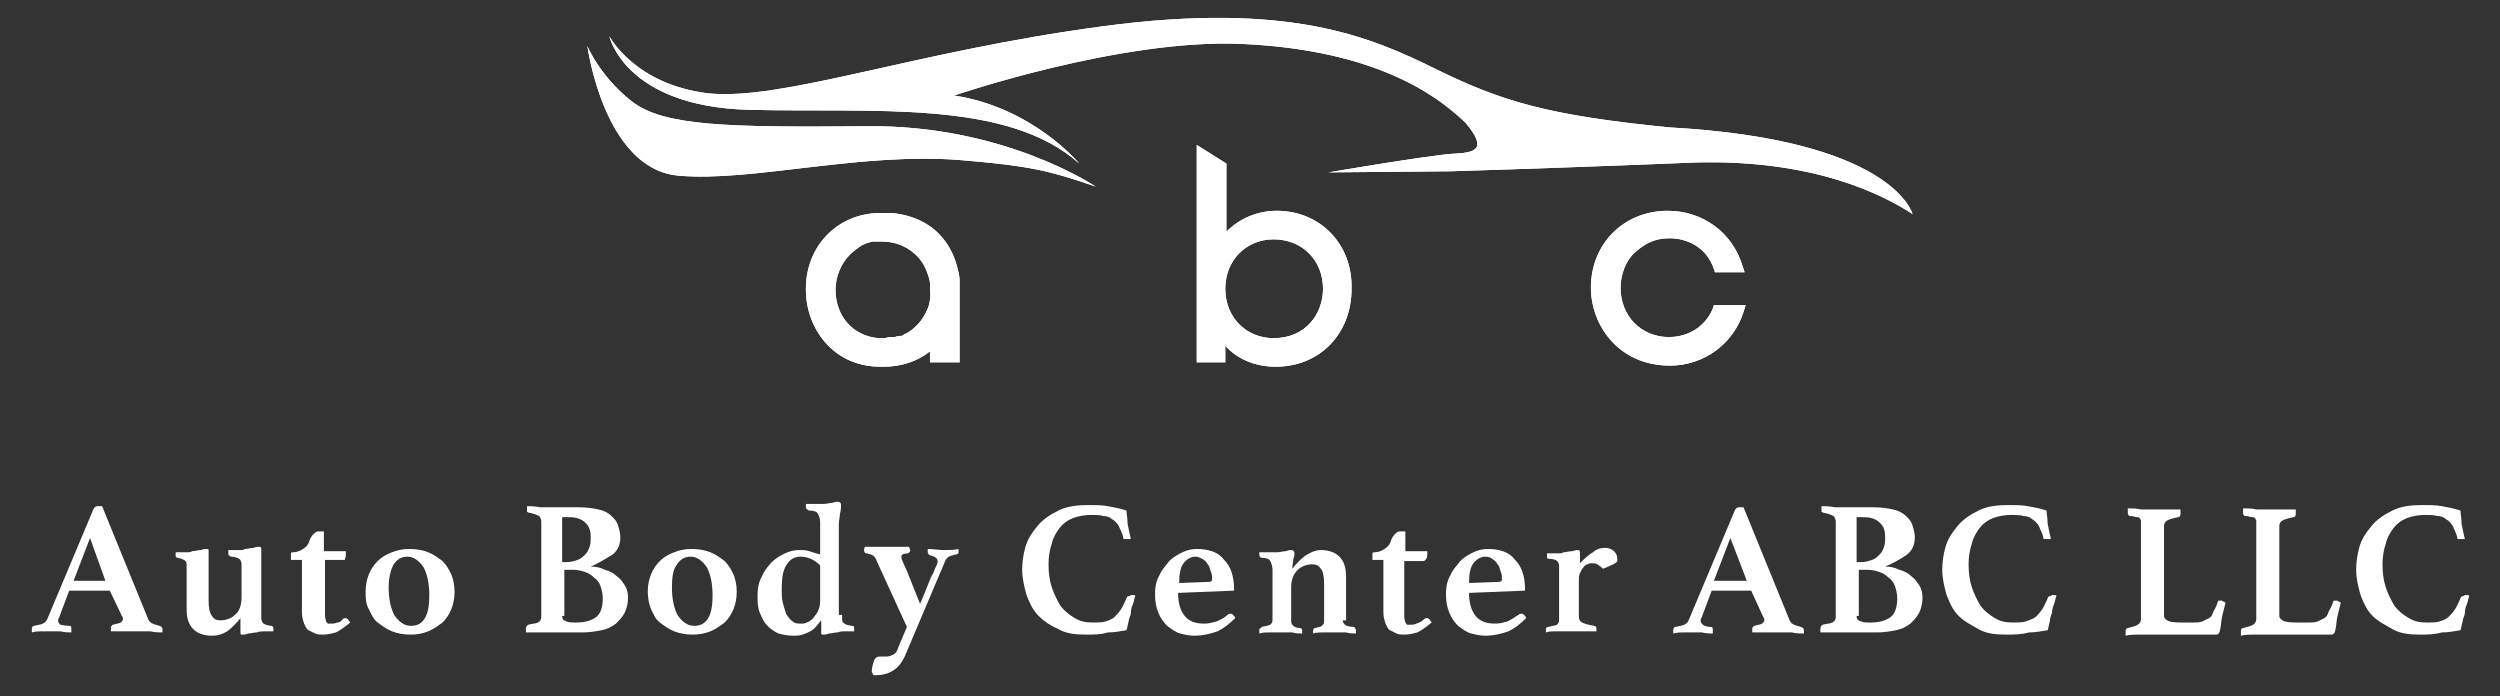 <?xml version="1.0" encoding="utf-8"?>
<!-- Generator: Adobe Illustrator 23.0.3, SVG Export Plug-In . SVG Version: 6.00 Build 0)  -->
<svg version="1.1" id="Layer_1" xmlns="http://www.w3.org/2000/svg" xmlns:xlink="http://www.w3.org/1999/xlink" x="0px" y="0px"
	 viewBox="0 0 227.7 63.4" style="enable-background:new 0 0 227.7 63.4;" xml:space="preserve">
<rect x="0" y="0" width="227.7" height="63.4" fill="#333333" stroke="none"/>
<style type="text/css">
	.st0{clip-path:url(#SVGID_2_);fill:#FFFFFF;}
</style>
<g>
	<g>
		<defs>
			<rect id="SVGID_1_" x="-8.6" y="-18.6" width="244.8" height="100.5"/>
		</defs>
		<clipPath id="SVGID_2_">
			<use xlink:href="#SVGID_1_"  style="overflow:visible;"/>
		</clipPath>
		<path class="st0" d="M99.8,17c0,0-8.4-5.7-21-5.5c-12.6,0.1-18.4,0-21.3-2.3c-2.9-2.3-4-5-4-5s1.5,11.2,8.3,11.8
			c6.7,0.6,16.7-2.2,25.9-1.4C93.6,15.1,95.5,15.5,99.8,17"/>
		<path class="st0" d="M99.8,17c0,0-8.4-5.7-21-5.5c-12.6,0.1-18.4,0-21.3-2.3c-2.9-2.3-4-5-4-5s1.5,11.2,8.3,11.8
			c6.7,0.6,16.7-2.2,25.9-1.4C93.6,15.1,95.5,15.5,99.8,17"/>
		<path class="st0" d="M116.3,19.2c-1.8,0-3.4,0.7-4.6,1.9v-6.2l-2.7-1.7V33h2.6v-1.5c1.1,1.2,2.7,1.9,4.6,1.9c4,0,6.9-3,6.9-7.1
			C123.2,22.2,120.2,19.2,116.3,19.2 M120.5,26.3c0,2.2-1.5,4.5-4.5,4.5c-2.5,0-4.4-1.9-4.4-4.5c0-2.6,1.9-4.5,4.4-4.5
			C118.6,21.8,120.5,23.7,120.5,26.3"/>
		<path class="st0" d="M116.3,19.2c-1.8,0-3.4,0.7-4.6,1.9v-6.2l-2.7-1.7V33h2.6v-1.5c1.1,1.2,2.7,1.9,4.6,1.9c4,0,6.9-3,6.9-7.1
			C123.2,22.2,120.2,19.2,116.3,19.2 M120.5,26.3c0,2.2-1.5,4.5-4.5,4.5c-2.5,0-4.4-1.9-4.4-4.5c0-2.6,1.9-4.5,4.4-4.5
			C118.6,21.8,120.5,23.7,120.5,26.3"/>
		<path class="st0" d="M156.1,27.8l-0.1,0.3c-0.5,1.3-1.9,2.6-4,2.6c-2.5,0-4.4-1.9-4.4-4.5c0-1.2,0.5-2.5,1.3-3.2
			c1-0.9,1.9-1.3,3.2-1.3c1.4,0,3.3,0.7,4,2.8l0.1,0.3h2.7l-0.2-0.6c-0.9-3-3.6-5-6.8-5c-4,0-7,3-7,7c0,3.4,2.5,7.1,7.2,7.1
			c3.1,0,5.8-2,6.7-4.9l0.2-0.6H156.1z"/>
		<path class="st0" d="M156.1,27.8l-0.1,0.3c-0.5,1.3-1.9,2.6-4,2.6c-2.5,0-4.4-1.9-4.4-4.5c0-1.2,0.5-2.5,1.3-3.2
			c1-0.9,1.9-1.3,3.2-1.3c1.4,0,3.3,0.7,4,2.8l0.1,0.3h2.7l-0.2-0.6c-0.9-3-3.6-5-6.8-5c-4,0-7,3-7,7c0,3.4,2.5,7.1,7.2,7.1
			c3.1,0,5.8-2,6.7-4.9l0.2-0.6H156.1z"/>
		<path class="st0" d="M87.2,24.4c-0.4-1.7-1.8-4.6-6-5c-0.3,0-0.5,0-0.8,0c0,0-0.1,0-0.1,0c0,0-0.1,0-0.1,0c-3.9,0-6.8,3-6.8,6.9
			v0.1c0,3.4,2.4,7,6.8,7c0,0,0.1,0,0.1,0c0.1,0,0.1,0,0.2,0c1.6,0,3.1-0.5,4.2-1.4V33h2.7v-7.5C87.4,25.5,87.4,25.1,87.2,24.4
			 M84.5,28.1c-0.4,1-1.1,1.8-2,2.3c-0.1,0-0.1,0-0.2,0.1c-0.1,0.1-0.2,0.1-0.4,0.1c-0.2,0-0.3,0.1-0.5,0.1c0,0-0.1,0-0.1,0
			c-0.2,0-0.4,0-0.7,0.1c0,0-0.1,0-0.1,0c-0.2,0-0.3,0-0.5,0c-2.3-0.2-3.9-2-3.9-4.4c0-1.2,0.5-2.4,1.3-3.2c0.3-0.3,0.7-0.6,1-0.8
			c0.1-0.1,0.3-0.1,0.4-0.2c0.1,0,0.2-0.1,0.2-0.1c0,0,0.1,0,0.1,0c0.1,0,0.2-0.1,0.4-0.1c0,0,0,0,0,0c0.1,0,0.2,0,0.3,0
			c0,0,0.1,0,0.2,0c0.1,0,0.2,0,0.3,0c0.1,0,0.1,0,0.1,0c0.5,0,0.9,0.1,1.3,0.2h0c1.2,0.4,2.2,1.2,2.7,2.5c0.2,0.5,0.4,1.1,0.3,1.8
			C84.8,26.9,84.7,27.6,84.5,28.1"/>
		<path class="st0" d="M87.2,24.4c-0.4-1.7-1.8-4.6-6-5c-0.3,0-0.5,0-0.8,0c0,0-0.1,0-0.1,0c0,0-0.1,0-0.1,0c-3.9,0-6.8,3-6.8,6.9
			v0.1c0,3.4,2.4,7,6.8,7c0,0,0.1,0,0.1,0c0.1,0,0.1,0,0.2,0c1.6,0,3.1-0.5,4.2-1.4V33h2.7v-7.5C87.4,25.5,87.4,25.1,87.2,24.4
			 M84.5,28.1c-0.4,1-1.1,1.8-2,2.3c-0.1,0-0.1,0-0.2,0.1c-0.1,0.1-0.2,0.1-0.4,0.1c-0.2,0-0.3,0.1-0.5,0.1c0,0-0.1,0-0.1,0
			c-0.2,0-0.4,0-0.7,0.1c0,0-0.1,0-0.1,0c-0.2,0-0.3,0-0.5,0c-2.3-0.2-3.9-2-3.9-4.4c0-1.2,0.5-2.4,1.3-3.2c0.3-0.3,0.7-0.6,1-0.8
			c0.1-0.1,0.3-0.1,0.4-0.2c0.1,0,0.2-0.1,0.2-0.1c0,0,0.1,0,0.1,0c0.1,0,0.2-0.1,0.4-0.1c0,0,0,0,0,0c0.1,0,0.2,0,0.3,0
			c0,0,0.1,0,0.2,0c0.1,0,0.2,0,0.3,0c0.1,0,0.1,0,0.1,0c0.5,0,0.9,0.1,1.3,0.2h0c1.2,0.4,2.2,1.2,2.7,2.5c0.2,0.5,0.4,1.1,0.3,1.8
			C84.8,26.9,84.7,27.6,84.5,28.1"/>
		<path class="st0" d="M174.2,19.5c-0.1-0.3-2.1-6.8-22.2-7.9c-11.1-1.1-15.3-2.4-21.2-5.3c-5.9-2.9-13.3-6.2-30.4-3.9
			C83.2,4.7,71.3,9.2,64.5,8.5c-6.7-0.8-9-5.2-9-5.2s1.4,6.4,12.7,6.7c11.3,0.3,23.5-1,30.1,4.9c0,0-4.2-5.1-11.4-6.2
			c0,0,15.2-5.2,26.2-4.7c11,0.5,17,3.9,20.4,7.2c2,2.4,0.9,2.7-1.1,2.8c-2,0.1-11.4,1.7-11.4,1.7l11.1-0.1c6.6-0.2,15-0.5,22.3-0.8
			C165.3,14.5,171.6,17.8,174.2,19.5"/>
		<path class="st0" d="M174.2,19.5c-0.1-0.3-2.1-6.8-22.2-7.9c-11.1-1.1-15.3-2.4-21.2-5.3c-5.9-2.9-13.3-6.2-30.4-3.9
			C83.2,4.7,71.3,9.2,64.5,8.5c-6.7-0.8-9-5.2-9-5.2s1.4,6.4,12.7,6.7c11.3,0.3,23.5-1,30.1,4.9c0,0-4.2-5.1-11.4-6.2
			c0,0,15.2-5.2,26.2-4.7c11,0.5,17,3.9,20.4,7.2c2,2.4,0.9,2.7-1.1,2.8c-2,0.1-11.4,1.7-11.4,1.7l11.1-0.1c6.6-0.2,15-0.5,22.3-0.8
			C165.3,14.5,171.6,17.8,174.2,19.5"/>
		<path class="st0" d="M10,53.8H6.3l-0.9,2.4c0,0.1-0.1,0.1-0.1,0.2c0,0.1,0,0.1,0,0.2c0,0.1,0.1,0.2,0.2,0.3
			C5.6,56.9,5.9,57,6.3,57c0.2,0,0.2,0.1,0.2,0.3c0,0.1,0,0.2,0,0.3c-0.3,0-0.6,0-1-0.1c-0.3,0-0.7,0-1,0c-0.2,0-0.5,0-0.7,0
			c-0.3,0-0.5,0-0.9,0.1c0,0,0-0.1,0-0.2v-0.1c0-0.2,0.1-0.3,0.2-0.3c0.4-0.1,0.6-0.1,0.8-0.2c0.2-0.1,0.3-0.2,0.4-0.4l4.2-10
			c0.1-0.2,0.2-0.3,0.4-0.3c0.1,0,0.1,0,0.2,0c0.1,0,0.1,0,0.2,0l4.2,10.3c0.1,0.2,0.2,0.3,0.4,0.4c0.2,0.1,0.4,0.1,0.6,0.2
			c0.2,0,0.3,0.2,0.3,0.3c0,0.1,0,0.2,0,0.3c-0.4,0-0.7,0-1.1-0.1c-0.4,0-0.7,0-1,0c-0.2,0-0.4,0-0.6,0c-0.2,0-0.5,0-0.7,0
			c-0.2,0-0.5,0-0.7,0c-0.2,0-0.4,0-0.6,0c0,0,0-0.1,0-0.2v-0.1c0-0.1,0-0.2,0.1-0.2c0-0.1,0.1-0.1,0.1-0.1c0.3-0.1,0.5-0.1,0.7-0.2
			c0.1-0.1,0.2-0.2,0.2-0.3c0-0.1,0-0.2-0.1-0.3L10,53.8z M9.6,52.9L8.2,49l-1.5,3.9H9.6z"/>
		<path class="st0" d="M17,51.7c0-0.3,0-0.5-0.1-0.6c-0.1-0.1-0.3-0.2-0.7-0.3c-0.2,0-0.2-0.1-0.2-0.2v-0.1c0-0.1,0-0.1,0-0.2
			c0.1,0,0.2,0,0.3,0c0.1,0,0.3,0,0.4,0c0.1,0,0.3,0,0.4,0c0.1,0,0.3,0,0.4-0.1c0.3,0,0.5-0.1,0.8-0.1c0.2-0.1,0.4-0.1,0.5-0.1
			c0.1,0,0.2,0,0.2,0.1c0,0,0,0.1,0,0.2v4.4c0,0.7,0.1,1.1,0.3,1.4s0.4,0.4,0.8,0.4c0.5,0,1-0.2,1.3-0.5c0.4-0.3,0.6-0.9,0.6-1.6
			v-2.7c0-0.1,0-0.3,0-0.4c0-0.1-0.1-0.2-0.1-0.3c-0.1-0.1-0.1-0.1-0.3-0.2c-0.1,0-0.3-0.1-0.5-0.1c-0.1,0-0.1,0-0.2-0.1
			c-0.1,0-0.1-0.1-0.1-0.2c0,0,0-0.1,0-0.1c0-0.1,0-0.1,0-0.2c0.1,0,0.2,0,0.3,0c0.1,0,0.3,0,0.4,0c0.1,0,0.3,0,0.4,0
			c0.1,0,0.3,0,0.4-0.1c0.3,0,0.5-0.1,0.8-0.1c0.2-0.1,0.4-0.1,0.5-0.1c0.2,0,0.2,0.1,0.2,0.3V56c0,0.1,0,0.3,0,0.4
			c0,0.1,0.1,0.2,0.1,0.3c0.1,0.1,0.1,0.1,0.3,0.2c0.1,0,0.3,0.1,0.5,0.1c0.1,0,0.2,0.1,0.2,0.2v0.2c0,0.1,0,0.1,0,0.1
			c-0.1,0-0.4,0-0.7,0c-0.3,0-0.6,0-0.8,0.1c-0.3,0-0.5,0.1-0.8,0.1c-0.2,0.1-0.4,0.1-0.5,0.1c-0.1,0-0.2,0-0.2-0.1c0,0,0-0.1,0-0.2
			v-1.2c-0.4,0.5-0.8,0.9-1.2,1.2c-0.5,0.3-0.9,0.4-1.4,0.4c-0.7,0-1.3-0.2-1.7-0.6c-0.4-0.4-0.6-1-0.6-1.7V51.7z"/>
		<path class="st0" d="M31.2,56.4c0.1-0.1,0.2-0.1,0.3-0.1c0.1,0,0.2,0.1,0.4,0.4c-0.5,0.4-0.9,0.7-1.3,0.9
			c-0.4,0.1-0.7,0.2-1.2,0.2c-0.2,0-0.5,0-0.7-0.1c-0.2-0.1-0.4-0.2-0.6-0.3c-0.2-0.1-0.3-0.4-0.4-0.6c-0.1-0.3-0.2-0.6-0.2-1V51h-1
			v-0.4c0,0,0-0.1,0-0.2c0-0.1,0.1-0.1,0.2-0.1c0.3,0,0.6-0.1,0.9-0.3c0.3-0.2,0.5-0.4,0.6-0.8c0.1-0.3,0.3-0.5,0.4-0.6
			c0.2-0.2,0.3-0.2,0.5-0.2h0.4v1.8h2c0,0.4,0,0.6-0.1,0.7C31.5,51,31.4,51,31.3,51h-1.7v4.3c0,0.3,0,0.6,0,0.8
			c0,0.2,0.1,0.4,0.1,0.5c0.1,0.1,0.1,0.2,0.2,0.2c0.1,0,0.2,0,0.3,0c0.1,0,0.3,0,0.5-0.1C30.9,56.7,31.1,56.6,31.2,56.4"/>
		<path class="st0" d="M33.3,53.9c0-0.6,0.1-1.1,0.3-1.6c0.2-0.5,0.5-0.9,0.8-1.2c0.4-0.4,0.8-0.6,1.3-0.8c0.5-0.2,1-0.3,1.6-0.3
			c0.6,0,1.2,0.1,1.7,0.3c0.5,0.2,0.9,0.5,1.3,0.8c0.4,0.4,0.6,0.8,0.8,1.2c0.2,0.5,0.3,1,0.3,1.6c0,0.6-0.1,1.1-0.3,1.6
			c-0.2,0.5-0.5,0.9-0.8,1.2c-0.4,0.3-0.8,0.6-1.3,0.8c-0.5,0.2-1,0.3-1.6,0.3c-0.6,0-1.2-0.1-1.7-0.3c-0.5-0.2-0.9-0.5-1.3-0.8
			c-0.4-0.3-0.6-0.8-0.8-1.2C33.3,55,33.3,54.4,33.3,53.9 M35.4,53.5c0,1.1,0.2,1.9,0.5,2.5c0.4,0.6,0.9,1,1.5,1
			c0.6,0,1-0.2,1.3-0.7c0.3-0.5,0.4-1.2,0.4-2.1c0-1.1-0.2-1.9-0.5-2.5c-0.4-0.6-0.9-1-1.5-1c-0.6,0-1,0.3-1.3,0.8
			C35.6,51.9,35.4,52.6,35.4,53.5"/>
		<path class="st0" d="M53.8,51.6c0.5,0,0.9,0.1,1.3,0.3c0.4,0.1,0.8,0.3,1.1,0.6c0.3,0.2,0.5,0.5,0.7,0.8c0.2,0.3,0.3,0.7,0.3,1.1
			c0,0.5-0.1,1-0.3,1.4c-0.2,0.4-0.5,0.7-0.8,1c-0.4,0.3-0.8,0.5-1.3,0.6c-0.5,0.1-1.1,0.2-1.7,0.2h-3c-0.2,0-0.4,0-0.7,0
			c-0.3,0-0.5,0-0.7,0c-0.1,0-0.3,0-0.4,0c-0.1,0-0.3,0-0.4,0l0-0.1c0,0,0-0.1,0-0.1v-0.1c0-0.1,0-0.2,0.1-0.3c0,0,0.1-0.1,0.1-0.1
			c0.4-0.1,0.7-0.1,0.9-0.2c0.2-0.1,0.3-0.3,0.3-0.5v-8.7c0-0.2-0.1-0.4-0.2-0.5c-0.2-0.1-0.4-0.2-0.9-0.3c-0.1,0-0.2-0.1-0.2-0.1
			c0-0.1,0-0.1,0-0.2v-0.1c0,0,0-0.1,0-0.1c0,0,0-0.1,0-0.1c0.3,0,0.7,0,1.2,0.1c0.4,0,0.8,0,1.1,0h2.4c0.7,0,1.4,0.1,1.8,0.2
			c0.5,0.1,0.9,0.3,1.2,0.6s0.5,0.5,0.6,0.9c0.1,0.3,0.2,0.7,0.2,1c0,0.7-0.2,1.2-0.7,1.6C55,51,54.5,51.3,53.8,51.6L53.8,51.6z
			 M51.5,51.2c0.5,0,0.8-0.1,1.1-0.2c0.3-0.1,0.5-0.3,0.7-0.5c0.2-0.2,0.3-0.4,0.4-0.7c0.1-0.3,0.1-0.5,0.1-0.8c0-0.3,0-0.5-0.1-0.8
			s-0.2-0.4-0.4-0.6c-0.2-0.2-0.4-0.3-0.7-0.4c-0.3-0.1-0.7-0.1-1.1-0.1h-0.3v4.1H51.5z M51.2,56.1c0,0.3,0.1,0.4,0.4,0.5
			c0.2,0.1,0.5,0.1,0.9,0.1c0.8,0,1.4-0.2,1.8-0.5c0.4-0.3,0.6-0.9,0.6-1.7c0-0.4-0.1-0.8-0.2-1.1c-0.1-0.3-0.3-0.6-0.6-0.8
			c-0.2-0.2-0.5-0.4-0.8-0.5c-0.3-0.1-0.7-0.2-1-0.2h-0.9V56.1z"/>
		<path class="st0" d="M59,53.9c0-0.6,0.1-1.1,0.3-1.6c0.2-0.5,0.5-0.9,0.8-1.2c0.4-0.4,0.8-0.6,1.3-0.8c0.5-0.2,1-0.3,1.6-0.3
			c0.6,0,1.2,0.1,1.7,0.3c0.5,0.2,0.9,0.5,1.3,0.8c0.4,0.4,0.6,0.8,0.8,1.2c0.2,0.5,0.3,1,0.3,1.6c0,0.6-0.1,1.1-0.3,1.6
			c-0.2,0.5-0.5,0.9-0.8,1.2c-0.4,0.3-0.8,0.6-1.3,0.8c-0.5,0.2-1,0.3-1.6,0.3c-0.6,0-1.2-0.1-1.7-0.3c-0.5-0.2-0.9-0.5-1.3-0.8
			c-0.4-0.3-0.6-0.8-0.8-1.2C59.1,55,59,54.4,59,53.9 M61.2,53.5c0,1.1,0.2,1.9,0.5,2.5c0.4,0.6,0.9,1,1.5,1c0.6,0,1-0.2,1.3-0.7
			c0.3-0.5,0.4-1.2,0.4-2.1c0-1.1-0.2-1.9-0.5-2.5c-0.4-0.6-0.9-1-1.5-1c-0.6,0-1,0.3-1.3,0.8C61.3,51.9,61.2,52.6,61.2,53.5"/>
		<path class="st0" d="M76.7,56c0,0.1,0,0.3,0,0.4c0,0.1,0,0.2,0.1,0.3c0.1,0.1,0.1,0.1,0.3,0.2c0.1,0,0.3,0.1,0.5,0.1
			c0.2,0,0.2,0.1,0.2,0.2v0.2c0,0.1,0,0.1,0,0.1c-0.1,0-0.4,0-0.7,0c-0.3,0-0.6,0-0.8,0.1c-0.3,0-0.5,0.1-0.8,0.1
			c-0.2,0.1-0.4,0.1-0.5,0.1c-0.1,0-0.2,0-0.2-0.1c0,0,0-0.1,0-0.2v-1c-0.2,0.2-0.3,0.4-0.5,0.6c-0.2,0.2-0.3,0.3-0.5,0.4
			c-0.2,0.1-0.4,0.2-0.7,0.3c-0.3,0.1-0.5,0.1-0.9,0.1c-0.5,0-0.9-0.1-1.3-0.2c-0.4-0.2-0.7-0.4-1-0.7c-0.3-0.3-0.5-0.7-0.7-1.2
			c-0.2-0.5-0.2-1-0.2-1.6c0-0.6,0.1-1.2,0.4-1.7c0.2-0.5,0.6-1,0.9-1.3c0.4-0.4,0.8-0.6,1.2-0.8c0.4-0.2,0.9-0.3,1.3-0.3
			c0.3,0,0.6,0,0.9,0.1c0.3,0.1,0.6,0.2,1,0.3v-2.9c0-0.4-0.1-0.6-0.2-0.8s-0.4-0.3-0.8-0.3c-0.1,0-0.1-0.1-0.2-0.1
			c0,0-0.1-0.1-0.1-0.2c0-0.1,0-0.2,0-0.3c0.1,0,0.2,0,0.3,0c0.1,0,0.3,0,0.4,0c0.1,0,0.3,0,0.5,0c0.2,0,0.3,0,0.4,0
			c0.3,0,0.6-0.1,0.8-0.1c0.3-0.1,0.4-0.1,0.5-0.1c0.2,0,0.3,0.1,0.3,0.3c0,0.2,0,0.5-0.1,0.8c0,0.3-0.1,0.6-0.1,1V56z M74.7,51.5
			c-0.5-0.5-1.1-0.8-1.8-0.8c-0.6,0-1,0.3-1.3,0.8c-0.3,0.5-0.4,1.2-0.4,2.2c0,0.4,0,0.9,0.1,1.2c0.1,0.4,0.2,0.7,0.3,1
			c0.2,0.3,0.3,0.5,0.6,0.7c0.2,0.2,0.5,0.2,0.9,0.2c0.2,0,0.4-0.1,0.6-0.2c0.2-0.1,0.4-0.3,0.5-0.5c0.2-0.2,0.3-0.4,0.4-0.7
			c0.1-0.3,0.1-0.5,0.1-0.8V51.5z"/>
		<path class="st0" d="M83.8,55c0.3-0.7,0.5-1.2,0.7-1.7c0.2-0.5,0.3-0.8,0.5-1.1c0.1-0.3,0.2-0.5,0.3-0.7c0.1-0.2,0.1-0.3,0.1-0.4
			c0-0.2-0.2-0.4-0.6-0.5c-0.1,0-0.1,0-0.2-0.1c0,0-0.1-0.1-0.1-0.2c0,0,0-0.1,0-0.1c0-0.1,0-0.1,0-0.2c0.5,0,1,0.1,1.5,0.1
			c0.5,0,0.9,0,1.3-0.1c0,0.1,0,0.1,0,0.2c0,0.1,0,0.1,0,0.1c0,0.1-0.1,0.2-0.2,0.2c-0.2,0-0.3,0.1-0.4,0.1c-0.1,0-0.2,0.1-0.3,0.1
			c-0.1,0.1-0.1,0.1-0.2,0.2c-0.1,0.1-0.1,0.2-0.2,0.4l-3.6,8.5c-0.3,0.6-0.6,1-1.1,1.3c-0.5,0.3-1,0.4-1.6,0.4
			c-0.1,0-0.2,0-0.2-0.1c0-0.1-0.1-0.1-0.1-0.2c0-0.4,0.1-0.7,0.2-1c0.1-0.3,0.3-0.4,0.5-0.4c0.1,0,0.2,0,0.3,0c0.1,0,0.2,0,0.3,0
			c0.3,0,0.5-0.1,0.7-0.2c0.2-0.1,0.3-0.3,0.4-0.6l0.8-1.9l-2.7-5.9c-0.1-0.2-0.1-0.3-0.2-0.4c-0.1-0.1-0.1-0.2-0.2-0.2
			c-0.1-0.1-0.2-0.1-0.2-0.1c-0.1,0-0.2-0.1-0.4-0.1c-0.1,0-0.2-0.1-0.2-0.3c0-0.1,0-0.2,0.1-0.3c0.3,0,0.6,0,0.9,0
			c0.3,0,0.7,0,1.1,0c0.4,0,0.8,0,1.1,0c0.3,0,0.6,0,0.9,0c0,0.1,0.1,0.2,0.1,0.3c0,0.2-0.1,0.2-0.2,0.3c-0.3,0-0.5,0.1-0.5,0.1
			c-0.1,0.1-0.1,0.1-0.1,0.2c0,0.1,0,0.2,0.1,0.4c0.1,0.2,0.2,0.5,0.4,0.9L83.8,55z"/>
		<path class="st0" d="M98.9,57.8c-1,0-1.8-0.1-2.5-0.5c-0.7-0.3-1.3-0.7-1.8-1.2c-0.5-0.5-0.8-1.1-1.1-1.9
			c-0.2-0.7-0.4-1.5-0.4-2.3c0-0.7,0.1-1.4,0.3-2.1c0.2-0.7,0.6-1.3,1.1-1.9c0.5-0.6,1.1-1,1.9-1.4c0.8-0.4,1.7-0.5,2.8-0.5
			c0.6,0,1.1,0,1.7,0.1c0.5,0.1,1.1,0.2,1.7,0.4c0,0.3,0.1,0.7,0.1,1.2c0.1,0.5,0.2,1,0.3,1.4c-0.1,0-0.1,0-0.2,0
			c-0.1,0-0.2,0-0.2,0c-0.1,0-0.2,0-0.2,0c-0.1,0-0.1-0.1-0.1-0.2c-0.1-0.4-0.3-0.7-0.4-1c-0.2-0.3-0.4-0.5-0.6-0.6
			c-0.2-0.2-0.5-0.3-0.8-0.3c-0.3-0.1-0.7-0.1-1.1-0.1c-0.6,0-1.2,0.1-1.7,0.3c-0.5,0.2-0.9,0.5-1.2,0.9c-0.3,0.4-0.6,0.9-0.7,1.4
			c-0.2,0.6-0.3,1.2-0.3,1.9c0,0.8,0.1,1.5,0.3,2.1c0.2,0.6,0.5,1.2,0.8,1.7c0.4,0.5,0.8,0.8,1.3,1.1c0.5,0.3,1,0.4,1.6,0.4
			c0.5,0,0.9,0,1.2-0.1c0.3-0.1,0.6-0.2,0.8-0.4c0.2-0.2,0.4-0.4,0.6-0.7c0.2-0.3,0.3-0.6,0.5-1c0-0.1,0.1-0.2,0.2-0.2
			c0.1,0,0.2-0.1,0.2-0.1c0.1,0,0.1,0,0.2,0c0.1,0,0.2,0,0.2,0.1c-0.1,0.2-0.1,0.4-0.2,0.7c-0.1,0.2-0.2,0.5-0.2,0.8
			s-0.2,0.5-0.2,0.8c-0.1,0.3-0.1,0.5-0.2,0.8c-0.6,0.1-1.1,0.2-1.7,0.2C100.3,57.8,99.6,57.8,98.9,57.8"/>
		<path class="st0" d="M111.8,56c0.1-0.1,0.2-0.1,0.3-0.1c0.1,0,0.1,0,0.2,0.1c0.1,0.1,0.2,0.2,0.2,0.3c-0.5,0.5-1,0.9-1.6,1.2
			c-0.6,0.2-1.3,0.4-2.1,0.4c-0.5,0-0.9-0.1-1.3-0.2c-0.4-0.1-0.8-0.4-1.2-0.7c-0.3-0.3-0.6-0.7-0.8-1.2c-0.2-0.5-0.3-1-0.3-1.7
			c0-0.6,0.1-1.2,0.4-1.7c0.2-0.5,0.6-0.9,0.9-1.3c0.4-0.4,0.8-0.6,1.2-0.8c0.4-0.2,0.9-0.3,1.3-0.3c1.1,0,2,0.3,2.5,1
			c0.6,0.6,0.9,1.5,0.9,2.7c0,0.1,0,0.1-0.1,0.1l-5,0.2c0,0.9,0.2,1.6,0.6,2.1c0.4,0.5,1,0.7,1.8,0.7c0.4,0,0.7-0.1,1.1-0.2
			C111.3,56.4,111.6,56.2,111.8,56 M108.9,50.7c-0.4,0-0.8,0.2-1.1,0.6c-0.3,0.4-0.4,1-0.4,1.8l2.7-0.1c0.2,0,0.3-0.1,0.3-0.2
			c0-0.2,0-0.5-0.1-0.7c-0.1-0.2-0.1-0.5-0.3-0.7c-0.1-0.2-0.3-0.4-0.5-0.5C109.3,50.8,109.1,50.7,108.9,50.7"/>
		<path class="st0" d="M122.3,56.5c0,0.2,0.1,0.3,0.2,0.4c0.1,0.1,0.4,0.2,0.8,0.2c0,0,0.1,0,0.1,0.1c0,0,0.1,0.1,0.1,0.2
			c0,0.1,0,0.1,0,0.2c0,0,0,0.1,0,0.1c-0.3,0-0.6,0-0.9-0.1c-0.3,0-0.7,0-1.1,0c-0.4,0-0.7,0-1,0c-0.3,0-0.6,0-0.9,0.1
			c0-0.1,0-0.2,0-0.3c0-0.1,0.1-0.2,0.2-0.2c0.3-0.1,0.5-0.1,0.6-0.2s0.2-0.2,0.2-0.4v-3.4c0-0.7-0.1-1.2-0.3-1.4
			c-0.2-0.3-0.4-0.4-0.8-0.4c-0.5,0-1,0.2-1.3,0.5c-0.4,0.4-0.6,0.9-0.6,1.6v3.1c0,0.2,0.1,0.3,0.2,0.4c0.1,0.1,0.3,0.2,0.6,0.2
			c0.1,0,0.2,0.1,0.2,0.2c0,0.2,0,0.3,0,0.3c-0.3,0-0.6,0-0.9-0.1c-0.3,0-0.7,0-1,0c-0.4,0-0.8,0-1.1,0c-0.3,0-0.6,0-0.9,0.1
			c0,0,0-0.1,0-0.1c0-0.1,0-0.1,0-0.2c0-0.1,0-0.1,0.1-0.2c0,0,0.1,0,0.1-0.1c0.4-0.1,0.6-0.1,0.8-0.2c0.1-0.1,0.2-0.2,0.2-0.4v-4.6
			c0-0.3-0.1-0.6-0.2-0.8c-0.1-0.2-0.4-0.3-0.8-0.3c-0.1,0-0.2-0.1-0.2-0.3v-0.1c0-0.1,0-0.1,0-0.1c0.1,0,0.2,0,0.3,0
			c0.1,0,0.3,0,0.4,0c0.2,0,0.3,0,0.5,0c0.1,0,0.3,0,0.4,0c0.3,0,0.6-0.1,0.8-0.1c0.3-0.1,0.4-0.1,0.5-0.1c0.2,0,0.3,0.1,0.3,0.3
			c0,0.1,0,0.3-0.1,0.5c0,0.2-0.1,0.5-0.1,0.9c0.4-0.5,0.8-0.9,1.2-1.2c0.5-0.3,0.9-0.5,1.4-0.5c0.7,0,1.3,0.2,1.7,0.6
			c0.4,0.4,0.6,1,0.6,1.8V56.5z"/>
		<path class="st0" d="M129.7,56.4c0.1-0.1,0.2-0.1,0.3-0.1c0.1,0,0.2,0.1,0.4,0.4c-0.5,0.4-0.9,0.7-1.3,0.9
			c-0.4,0.1-0.7,0.2-1.2,0.2c-0.2,0-0.5,0-0.7-0.1c-0.2-0.1-0.4-0.2-0.6-0.3c-0.2-0.1-0.3-0.4-0.4-0.6c-0.1-0.3-0.2-0.6-0.2-1V51h-1
			v-0.4c0,0,0-0.1,0-0.2c0-0.1,0.1-0.1,0.2-0.1c0.3,0,0.6-0.1,0.9-0.3c0.3-0.2,0.5-0.4,0.6-0.8c0.1-0.3,0.3-0.5,0.4-0.6
			c0.2-0.2,0.3-0.2,0.5-0.2h0.4v1.8h2c0,0.4,0,0.6-0.1,0.7s-0.1,0.2-0.3,0.2h-1.7v4.3c0,0.3,0,0.6,0,0.8c0,0.2,0.1,0.4,0.1,0.5
			c0.1,0.1,0.1,0.2,0.2,0.2c0.1,0,0.2,0,0.3,0c0.1,0,0.3,0,0.5-0.1C129.3,56.7,129.5,56.6,129.7,56.4"/>
		<path class="st0" d="M138.3,56c0.1-0.1,0.2-0.1,0.3-0.1c0.1,0,0.1,0,0.2,0.1c0.1,0.1,0.2,0.2,0.2,0.3c-0.5,0.5-1,0.9-1.6,1.2
			c-0.6,0.2-1.3,0.4-2.1,0.4c-0.5,0-0.9-0.1-1.3-0.2c-0.4-0.1-0.8-0.4-1.2-0.7c-0.3-0.3-0.6-0.7-0.8-1.2c-0.2-0.5-0.3-1-0.3-1.7
			c0-0.6,0.1-1.2,0.4-1.7c0.2-0.5,0.6-0.9,0.9-1.3c0.4-0.4,0.8-0.6,1.2-0.8c0.4-0.2,0.9-0.3,1.3-0.3c1.1,0,2,0.3,2.5,1
			c0.6,0.6,0.9,1.5,0.9,2.7c0,0.1,0,0.1-0.1,0.1l-5,0.2c0,0.9,0.2,1.6,0.6,2.1c0.4,0.5,1,0.7,1.8,0.7c0.4,0,0.7-0.1,1.1-0.2
			C137.7,56.4,138,56.2,138.3,56 M135.3,50.7c-0.4,0-0.8,0.2-1.1,0.6c-0.3,0.4-0.4,1-0.4,1.8l2.7-0.1c0.2,0,0.3-0.1,0.3-0.2
			c0-0.2,0-0.5-0.1-0.7c-0.1-0.2-0.1-0.5-0.3-0.7c-0.1-0.2-0.3-0.4-0.5-0.5C135.8,50.8,135.6,50.7,135.3,50.7"/>
		<path class="st0" d="M146.2,49.9c0.3,0,0.6,0.1,0.8,0.3c0.2,0.2,0.3,0.4,0.3,0.7c0,0.1,0,0.1,0,0.2c0,0.1-0.1,0.1-0.2,0.2
			c-0.1,0.1-0.2,0.1-0.4,0.2c-0.2,0.1-0.4,0.2-0.7,0.3c-0.2-0.2-0.4-0.3-0.5-0.4c-0.2-0.1-0.3-0.1-0.5-0.1c-0.1,0-0.3,0-0.4,0.1
			c-0.1,0-0.3,0.1-0.4,0.3c-0.1,0.1-0.2,0.3-0.3,0.5c-0.1,0.2-0.1,0.5-0.1,0.8v3.2c0,0.2,0.1,0.4,0.3,0.5c0.2,0.1,0.5,0.2,1.1,0.3
			c0.1,0,0.2,0.1,0.2,0.2c0,0.2,0,0.3,0,0.3c-0.2,0-0.3,0-0.6,0c-0.2,0-0.4,0-0.7,0c-0.2,0-0.5,0-0.7,0c-0.2,0-0.4,0-0.6,0
			c-0.4,0-0.8,0-1.1,0c-0.3,0-0.6,0-0.9,0.1c0-0.1,0-0.2,0-0.3c0-0.1,0.1-0.2,0.2-0.2c0.4-0.1,0.6-0.1,0.8-0.2
			c0.1-0.1,0.2-0.2,0.2-0.4v-4.7c0-0.3,0-0.5-0.1-0.6c-0.1-0.2-0.4-0.3-0.8-0.3c-0.2,0-0.2-0.1-0.2-0.3v-0.1c0-0.1,0-0.1,0-0.1
			c0.1,0,0.2,0,0.3,0c0.1,0,0.3,0,0.4,0c0.1,0,0.3,0,0.4,0c0.1,0,0.3,0,0.4-0.1c0.3,0,0.5-0.1,0.8-0.1c0.3-0.1,0.5-0.1,0.5-0.1
			c0.2,0,0.2,0.1,0.2,0.3v0.9c0.4-0.4,0.8-0.8,1.2-1C145.4,50,145.8,49.9,146.2,49.9"/>
		<path class="st0" d="M159.5,53.8h-3.6l-0.9,2.4c0,0.1-0.1,0.1-0.1,0.2c0,0.1,0,0.1,0,0.2c0,0.1,0.1,0.2,0.2,0.3
			c0.1,0.1,0.4,0.2,0.7,0.2c0.2,0,0.2,0.1,0.2,0.3c0,0.1,0,0.2,0,0.3c-0.3,0-0.6,0-1-0.1c-0.3,0-0.7,0-1,0c-0.2,0-0.5,0-0.7,0
			c-0.3,0-0.5,0-0.9,0.1c0,0,0-0.1,0-0.2v-0.1c0-0.2,0.1-0.3,0.2-0.3c0.4-0.1,0.6-0.1,0.8-0.2c0.2-0.1,0.3-0.2,0.4-0.4l4.2-10
			c0.1-0.2,0.2-0.3,0.4-0.3c0.1,0,0.1,0,0.2,0c0.1,0,0.1,0,0.2,0l4.2,10.3c0.1,0.2,0.2,0.3,0.4,0.4c0.2,0.1,0.4,0.1,0.6,0.2
			c0.2,0,0.3,0.2,0.3,0.3c0,0.1,0,0.2,0,0.3c-0.4,0-0.7,0-1.1-0.1c-0.4,0-0.7,0-1,0c-0.2,0-0.4,0-0.6,0c-0.2,0-0.5,0-0.7,0
			c-0.2,0-0.5,0-0.7,0c-0.2,0-0.4,0-0.6,0c0,0,0-0.1,0-0.2v-0.1c0-0.1,0-0.2,0.1-0.2c0-0.1,0.1-0.1,0.1-0.1c0.3-0.1,0.5-0.1,0.7-0.2
			c0.1-0.1,0.2-0.2,0.2-0.3c0-0.1,0-0.2-0.1-0.3L159.5,53.8z M159.1,52.9l-1.5-3.9l-1.5,3.9H159.1z"/>
		<path class="st0" d="M171.7,51.6c0.5,0,0.9,0.1,1.3,0.3c0.4,0.1,0.8,0.3,1.1,0.6c0.3,0.2,0.5,0.5,0.7,0.8c0.2,0.3,0.3,0.7,0.3,1.1
			c0,0.5-0.1,1-0.3,1.4c-0.2,0.4-0.5,0.7-0.8,1c-0.4,0.3-0.8,0.5-1.3,0.6c-0.5,0.1-1.1,0.2-1.7,0.2h-3c-0.2,0-0.4,0-0.7,0
			c-0.3,0-0.5,0-0.7,0c-0.1,0-0.3,0-0.4,0c-0.1,0-0.3,0-0.4,0l0-0.1c0,0,0-0.1,0-0.1v-0.1c0-0.1,0-0.2,0.1-0.3c0,0,0.1-0.1,0.1-0.1
			c0.4-0.1,0.7-0.1,0.9-0.2c0.2-0.1,0.3-0.3,0.3-0.5v-8.7c0-0.2-0.1-0.4-0.2-0.5c-0.2-0.1-0.4-0.2-0.9-0.3c-0.1,0-0.2-0.1-0.2-0.1
			c0-0.1,0-0.1,0-0.2v-0.1c0,0,0-0.1,0-0.1c0,0,0-0.1,0-0.1c0.3,0,0.7,0,1.2,0.1c0.4,0,0.8,0,1.1,0h2.4c0.7,0,1.4,0.1,1.8,0.2
			c0.5,0.1,0.9,0.3,1.2,0.6s0.5,0.5,0.6,0.9c0.1,0.3,0.2,0.7,0.2,1c0,0.7-0.2,1.2-0.7,1.6C173,51,172.4,51.3,171.7,51.6L171.7,51.6z
			 M169.4,51.2c0.5,0,0.8-0.1,1.1-0.2c0.3-0.1,0.5-0.3,0.7-0.5c0.2-0.2,0.3-0.4,0.4-0.7c0.1-0.3,0.1-0.5,0.1-0.8
			c0-0.3,0-0.5-0.1-0.8s-0.2-0.4-0.4-0.6c-0.2-0.2-0.4-0.3-0.7-0.4c-0.3-0.1-0.7-0.1-1.1-0.1h-0.3v4.1H169.4z M169.1,56.1
			c0,0.3,0.1,0.4,0.4,0.5c0.2,0.1,0.5,0.1,0.9,0.1c0.8,0,1.4-0.2,1.8-0.5c0.4-0.3,0.6-0.9,0.6-1.7c0-0.4-0.1-0.8-0.2-1.1
			c-0.1-0.3-0.3-0.6-0.6-0.8c-0.2-0.2-0.5-0.4-0.8-0.5c-0.3-0.1-0.7-0.2-1-0.2h-0.9V56.1z"/>
		<path class="st0" d="M182.7,57.8c-1,0-1.8-0.1-2.5-0.5s-1.3-0.7-1.8-1.2s-0.8-1.1-1.1-1.9c-0.2-0.7-0.4-1.5-0.4-2.3
			c0-0.7,0.1-1.4,0.3-2.1c0.2-0.7,0.6-1.3,1.1-1.9c0.5-0.6,1.1-1,1.9-1.4c0.8-0.4,1.7-0.5,2.8-0.5c0.6,0,1.1,0,1.7,0.1
			c0.5,0.1,1.1,0.2,1.7,0.4c0,0.3,0.1,0.7,0.1,1.2c0.1,0.5,0.2,1,0.3,1.4c-0.1,0-0.1,0-0.2,0c-0.1,0-0.2,0-0.2,0c-0.1,0-0.2,0-0.2,0
			c-0.1,0-0.1-0.1-0.1-0.2c-0.1-0.4-0.3-0.7-0.4-1c-0.2-0.3-0.4-0.5-0.6-0.6c-0.2-0.2-0.5-0.3-0.8-0.3c-0.3-0.1-0.7-0.1-1.1-0.1
			c-0.6,0-1.2,0.1-1.7,0.3c-0.5,0.2-0.9,0.5-1.2,0.9c-0.3,0.4-0.6,0.9-0.7,1.4c-0.2,0.6-0.3,1.2-0.3,1.9c0,0.8,0.1,1.5,0.3,2.1
			c0.2,0.6,0.5,1.2,0.8,1.7c0.4,0.5,0.8,0.8,1.3,1.1c0.5,0.3,1,0.4,1.6,0.4c0.5,0,0.9,0,1.2-0.1c0.3-0.1,0.6-0.2,0.9-0.4
			c0.2-0.2,0.4-0.4,0.6-0.7c0.2-0.3,0.3-0.6,0.5-1c0-0.1,0.1-0.2,0.2-0.2c0.1,0,0.2-0.1,0.2-0.1c0.1,0,0.1,0,0.2,0
			c0.1,0,0.2,0,0.2,0.1c-0.1,0.2-0.1,0.4-0.2,0.7c-0.1,0.2-0.2,0.5-0.2,0.8c-0.1,0.3-0.2,0.5-0.2,0.8c-0.1,0.3-0.1,0.5-0.2,0.8
			c-0.6,0.1-1.1,0.2-1.7,0.2C184.1,57.8,183.4,57.8,182.7,57.8"/>
		<path class="st0" d="M197.1,56.1c0,0.2,0.2,0.4,0.5,0.5c0.3,0.1,0.8,0.1,1.5,0.1h0.7c0.3,0,0.5,0,0.8-0.1c0.2-0.1,0.4-0.2,0.6-0.3
			c0.2-0.1,0.3-0.3,0.4-0.6c0.1-0.2,0.3-0.5,0.4-0.9c0-0.1,0.1-0.1,0.3-0.1c0.1,0,0.1,0,0.2,0.1c0.1,0,0.2,0.1,0.2,0.1
			c-0.1,0.4-0.2,0.8-0.3,1.2c-0.1,0.4-0.1,0.9-0.2,1.3c0,0.1-0.1,0.2-0.1,0.3c-0.1,0-0.1,0.1-0.2,0.1c-0.1,0-0.2,0-0.4,0
			c-0.2,0-0.4,0-0.5,0c-0.2,0-0.4,0-0.6,0c-0.2,0-0.4,0-0.5,0h-3.9c-0.3,0-0.7,0-1.2,0c-0.4,0-0.8,0-1.2,0.1c0,0,0-0.1,0-0.2v-0.2
			c0-0.2,0.1-0.3,0.2-0.3c0.4-0.1,0.8-0.2,0.9-0.3c0.2-0.1,0.3-0.3,0.3-0.5v-8.7c0-0.1,0-0.2,0-0.3c0-0.1-0.1-0.1-0.1-0.2
			c-0.1-0.1-0.2-0.1-0.3-0.1c-0.1,0-0.3-0.1-0.6-0.1c-0.1,0-0.2-0.1-0.2-0.3v-0.2c0-0.1,0-0.1,0-0.2c0.4,0,0.8,0,1.2,0.1
			c0.4,0,0.8,0,1.1,0c0.2,0,0.3,0,0.6,0c0.2,0,0.4,0,0.6,0c0.2,0,0.5,0,0.7,0c0.2,0,0.4,0,0.6,0c0,0.1,0,0.1,0,0.2
			c0,0.1,0,0.1,0,0.2c0,0.2-0.1,0.3-0.2,0.3c-0.5,0.1-0.8,0.2-1,0.3s-0.3,0.3-0.3,0.5V56.1z"/>
		<path class="st0" d="M207.6,56.1c0,0.2,0.2,0.4,0.5,0.5c0.3,0.1,0.8,0.1,1.5,0.1h0.7c0.3,0,0.5,0,0.8-0.1c0.2-0.1,0.4-0.2,0.6-0.3
			c0.2-0.1,0.3-0.3,0.4-0.6c0.1-0.2,0.3-0.5,0.4-0.9c0-0.1,0.1-0.1,0.3-0.1c0.1,0,0.1,0,0.2,0.1c0.1,0,0.2,0.1,0.2,0.1
			c-0.1,0.4-0.2,0.8-0.3,1.2c-0.1,0.4-0.1,0.9-0.2,1.3c0,0.1-0.1,0.2-0.1,0.3c-0.1,0-0.1,0.1-0.2,0.1c-0.1,0-0.2,0-0.4,0
			c-0.2,0-0.4,0-0.5,0c-0.2,0-0.4,0-0.6,0c-0.2,0-0.4,0-0.5,0h-3.9c-0.3,0-0.7,0-1.2,0c-0.4,0-0.8,0-1.2,0.1c0,0,0-0.1,0-0.2v-0.2
			c0-0.2,0.1-0.3,0.2-0.3c0.4-0.1,0.8-0.2,0.9-0.3c0.2-0.1,0.3-0.3,0.3-0.5v-8.7c0-0.1,0-0.2,0-0.3c0-0.1-0.1-0.1-0.1-0.2
			c-0.1-0.1-0.2-0.1-0.3-0.1c-0.1,0-0.3-0.1-0.6-0.1c-0.1,0-0.2-0.1-0.2-0.3v-0.2c0-0.1,0-0.1,0-0.2c0.4,0,0.8,0,1.2,0.1
			c0.4,0,0.8,0,1.1,0c0.2,0,0.3,0,0.6,0c0.2,0,0.4,0,0.6,0c0.2,0,0.5,0,0.7,0c0.2,0,0.4,0,0.6,0c0,0.1,0,0.1,0,0.2
			c0,0.1,0,0.1,0,0.2c0,0.2-0.1,0.3-0.2,0.3c-0.5,0.1-0.8,0.2-1,0.3s-0.3,0.3-0.3,0.5V56.1z"/>
		<path class="st0" d="M220.4,57.8c-1,0-1.8-0.1-2.5-0.5s-1.3-0.7-1.8-1.2s-0.8-1.1-1.1-1.9c-0.2-0.7-0.4-1.5-0.4-2.3
			c0-0.7,0.1-1.4,0.3-2.1c0.2-0.7,0.6-1.3,1.1-1.9c0.5-0.6,1.1-1,1.9-1.4c0.8-0.4,1.7-0.5,2.8-0.5c0.6,0,1.1,0,1.7,0.1
			c0.5,0.1,1.1,0.2,1.7,0.4c0,0.3,0.1,0.7,0.1,1.2c0.1,0.5,0.2,1,0.3,1.4c-0.1,0-0.1,0-0.2,0c-0.1,0-0.2,0-0.2,0c-0.1,0-0.2,0-0.2,0
			c-0.1,0-0.1-0.1-0.1-0.2c-0.1-0.4-0.3-0.7-0.4-1c-0.2-0.3-0.4-0.5-0.6-0.6c-0.2-0.2-0.5-0.3-0.8-0.3c-0.3-0.1-0.7-0.1-1.1-0.1
			c-0.6,0-1.2,0.1-1.7,0.3c-0.5,0.2-0.9,0.5-1.2,0.9c-0.3,0.4-0.6,0.9-0.7,1.4c-0.2,0.6-0.3,1.2-0.3,1.9c0,0.8,0.1,1.5,0.3,2.1
			c0.2,0.6,0.5,1.2,0.8,1.7c0.4,0.5,0.8,0.8,1.3,1.1c0.5,0.3,1,0.4,1.6,0.4c0.5,0,0.9,0,1.2-0.1c0.3-0.1,0.6-0.2,0.8-0.4
			c0.2-0.2,0.4-0.4,0.6-0.7c0.2-0.3,0.3-0.6,0.5-1c0-0.1,0.1-0.2,0.2-0.2c0.1,0,0.2-0.1,0.2-0.1c0.1,0,0.1,0,0.2,0
			c0.1,0,0.2,0,0.2,0.1c-0.1,0.2-0.1,0.4-0.2,0.7c-0.1,0.2-0.2,0.5-0.2,0.8s-0.2,0.5-0.2,0.8c-0.1,0.3-0.1,0.5-0.2,0.8
			c-0.6,0.1-1.1,0.2-1.7,0.2C221.7,57.8,221.1,57.8,220.4,57.8"/>
	</g>
</g>
</svg>
